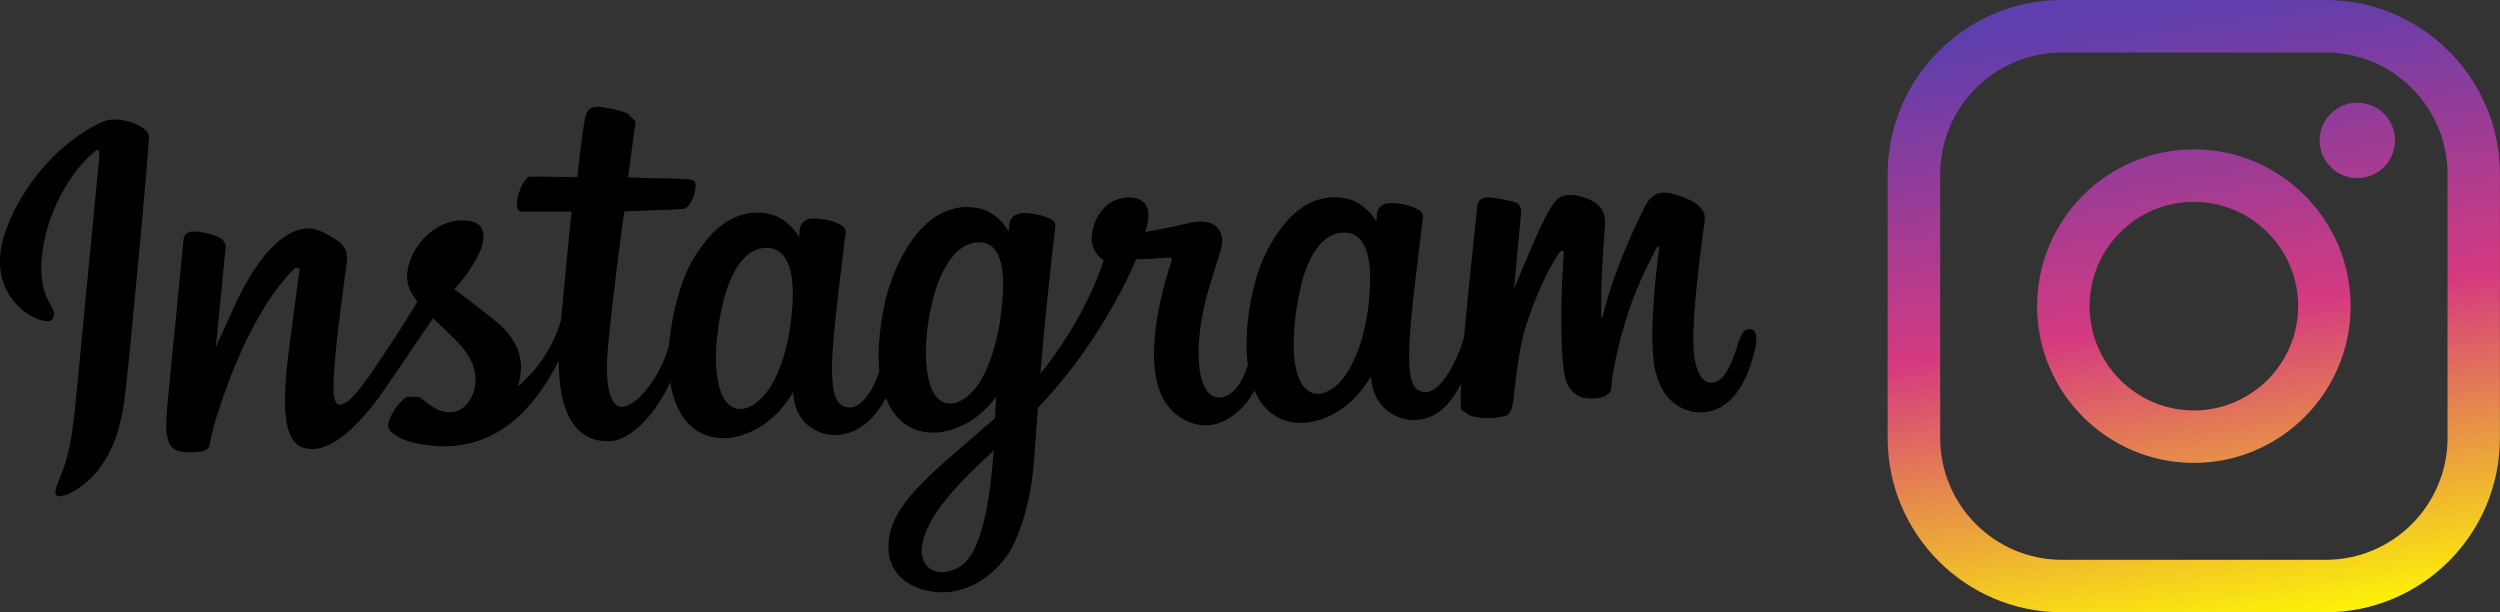 <?xml version="1.0" encoding="UTF-8"?><svg id="_レイヤー_2" xmlns="http://www.w3.org/2000/svg" width="311.62" height="76.32" xmlns:xlink="http://www.w3.org/1999/xlink" viewBox="0 0 311.62 76.32"><rect x="0" y="0" width="311.62" height="76.32" fill="#333333" stroke="none"/><defs><linearGradient id="_名称未設定グラデーション_46" x1="267.88" y1="1.94" x2="280.01" y2="80.74" gradientUnits="userSpaceOnUse"><stop offset="0" stop-color="#5f3ead"/><stop offset=".48" stop-color="#d53a80"/><stop offset="1" stop-color="#ff0"/></linearGradient><linearGradient id="_名称未設定グラデーション_46-2" x1="267.88" y1="1.94" x2="280.01" y2="80.74" xlink:href="#_名称未設定グラデーション_46"/><linearGradient id="_名称未設定グラデーション_47" x1="290.9" y1="-1.6" x2="303.02" y2="77.2" gradientUnits="userSpaceOnUse"><stop offset="0" stop-color="#5f3ead"/><stop offset=".1" stop-color="#7a3da2"/><stop offset=".48" stop-color="#d53a80"/><stop offset="1" stop-color="#ff0"/></linearGradient></defs><g id="_レイヤー_"><path d="m289.89,76.32h-32.88c-11.98,0-21.72-9.74-21.72-21.72V21.72c0-11.98,9.74-21.72,21.72-21.72h32.88c11.98,0,21.72,9.74,21.72,21.72v32.88c0,11.98-9.74,21.72-21.72,21.72ZM257.02,6.54c-8.37,0-15.18,6.81-15.18,15.18v32.88c0,8.37,6.81,15.18,15.18,15.18h32.88c8.37,0,15.18-6.81,15.18-15.18V21.72c0-8.37-6.81-15.18-15.18-15.18h-32.88Z" style="fill:url(#_名称未設定グラデーション_46);"/><path d="m273.46,57.7c-10.77,0-19.54-8.76-19.54-19.54s8.77-19.54,19.54-19.54,19.54,8.77,19.54,19.54-8.76,19.54-19.54,19.54Zm0-32.54c-7.17,0-13,5.83-13,13s5.83,13,13,13,13-5.83,13-13-5.83-13-13-13Z" style="fill:url(#_名称未設定グラデーション_46-2);"/><path d="m298.53,17.5c0,2.59-2.1,4.7-4.69,4.7s-4.7-2.11-4.7-4.7,2.1-4.7,4.7-4.7,4.69,2.11,4.69,4.7Z" style="fill:url(#_名称未設定グラデーション_47);"/><path d="m12.87,15.15c-4.68,1.99-10.12,7.39-12.3,14.06-2.75,8.44,5.18,11.77,5.96,10.59.92-1.39-1.31-1.79-1.38-6.13-.09-5.61,3.13-11.96,6.7-14.81.67-.53.57.19.45,1.51-.22,2.36-2.29,23.53-2.69,27.95-.55,5.97-.97,7.87-1.59,9.75-.62,1.9-1.47,3.2-.96,3.68.57.53,3.33-.85,5.05-3,2.07-2.58,2.98-5.64,3.4-8.94.5-3.99,1.07-10.3,1.41-13.9.31-3.3,1.25-12.98,1.66-18.78.1-1.43-3.76-2.81-5.72-1.98Zm205.15,25.86c-.66.02-1.01.69-1.37,1.82-1.21,3.93-2.2,4.84-3.36,4.87-1.3.03-2.28-1.87-2.23-5.73.04-3.04.59-8.64,1.4-14.22.17-1.14-.05-2.27-3.05-3.31-1.29-.44-3.17-1.1-4.34,1.24-3.34,6.6-4.88,11.81-5.32,13.91l-.16-.12c0-1.68-.08-4.74.46-11.17.1-1.26-.07-2.32-1.39-3.15-.85-.55-3.53-1.47-4.62-.25-.95,1-2.19,3.65-3.51,6.8-1.07,2.56-1.81,4.28-1.81,4.28,0,0,.63-6.83.88-9.43.1-.98-.55-1.28-.75-1.34-.89-.23-2.66-.63-3.44-.61-.95.03-1.22.55-1.29,1.32,0,.1-.98,9-1.55,15.22l-.08.88c-.78,2.87-2.84,6.8-4.69,6.85-1.86.05-2.59-1.55-1.91-8.96.4-4.33.7-6.22,1.05-9.34.2-1.81.4-3.19.43-3.51.08-.96-1.56-1.4-2.33-1.56-.77-.16-1.44-.21-1.98-.17-.76.06-1.34.57-1.41,1.25l-.09,1.05c-.84-1.49-2.31-2.5-3.32-2.78-2.73-.75-5.72.06-8.22,3.17-1.97,2.47-3.28,5.26-4.06,9.22-.57,2.9-.74,5.83-.42,8.29-.92,2.82-2.24,4-3.57,4.03-1.92.05-3.04-3.03-2.38-8.42.43-3.55,1.37-6.05,2.49-9.67.47-1.54.28-2.33-.34-3.09-.56-.69-1.86-1.02-3.81-.52-1.39.35-3.37.74-5.17,1.05,0,0,.14-.42.3-1.18.82-3.94-3.52-3.5-5-2.21-.89.77-1.54,1.67-1.89,3.27-.57,2.53,1.4,3.66,1.4,3.66-.96,3.1-3.01,7.18-4.99,10.14-1.07,1.58-1.88,2.76-2.91,4.01l.12-1.37c.57-6.49,1.13-11.59,1.34-13.44.2-1.81.39-3.15.42-3.47.06-.7-.34-.96-1.17-1.27-.74-.28-1.62-.46-2.56-.5-1.17-.06-1.94.58-1.99,1.31l-.09.99c-.83-1.49-2.3-2.5-3.31-2.78-2.73-.75-5.73.06-8.22,3.17-1.98,2.48-3.44,5.92-4.06,9.19-.58,3.05-.76,5.64-.55,7.81-.64,2.2-2.13,4.51-3.59,4.55-1.84.05-2.75-1.55-2.08-8.96.4-4.33.7-6.22,1.05-9.34.2-1.81.4-3.19.43-3.51.08-.96-1.57-1.4-2.33-1.56-.81-.16-1.5-.21-2.05-.16-.72.07-1.28.72-1.33,1.19l-.1,1.09c-.84-1.49-2.31-2.5-3.33-2.78-2.73-.75-5.7.07-8.21,3.17-1.64,2.03-3.01,4.26-4.07,9.15-.3,1.42-.49,2.74-.6,3.97-.9,3.52-3.82,7.61-5.91,7.67-1.23.03-2.17-2.28-1.71-7.29.61-6.66,1.89-16.16,2.05-17.08l3.16-.13c1.32-.05,2.51-.05,4.27-.18.88-.07,2.02-3.22,1.15-3.58-.4-.16-3.3-.24-4.45-.23-.97,0-3.65-.12-3.65-.12,0,0,.82-6.3.94-6.97l-1-.99c-.97-.4-1.86-.57-2.91-.76-1.46-.26-2.15.05-2.4,1.29-.37,1.88-.97,7.39-.97,7.39-1.09.03-4.78-.08-5.87-.06-1.01.03-2.49,4.35-1.1,4.37,1.6.02,4.4,0,6.25,0,0,0-.96,9.65-1.23,12.62l-.08.91c-1.5,5.3-5.37,8.24-5.37,8.24,1.09-3.51-.25-6.08-2.89-8.22-.97-.79-2.9-2.28-5.05-3.91,0,0,1.46-1.34,2.89-4.01,1.01-1.88,1.24-4.02-.78-4.43-3.35-.68-6.38,1.87-7.47,4.54-.84,2.07-.63,3.59.5,5.13l.27.35c-.91,1.49-2.15,3.5-3.18,5.06-2.88,4.33-5.06,7.75-6.49,7.79-1.13.03-.81-3.39-.52-6.6.25-2.76.84-6.92,1.39-11.23.19-1.42-.46-2.22-1.6-2.91-.68-.43-2.17-1.26-3.07-1.24-1.36.04-5.28.32-9.93,10.99-.59,1.34-1.73,3.8-1.73,3.8l1.25-12.71-.46-.77c-.6-.32-2.19-.96-3.67-.92-.7.02-1.08.35-1.14,1l-1.95,19.89c-.14,1.51-.26,3.27-.18,4.04.08.76.26,1.38.53,1.75.28.37.59.64,1.16.74.52.1,3.42.39,3.67-.72.3-1.33.44-2.77,2.47-8.16,3.16-8.4,6.65-12.55,8.25-14.03l.52.13c-.23,1.82-.86,6.4-1.36,10.28-1.35,10.39.38,12.26,3.11,12.19,2.09-.06,5.22-2.18,8.85-7.46,2.26-3.29,4.46-6.51,6.04-8.84.88.85,1.86,1.76,2.84,2.75,2.27,2.27,2.89,4.47,2.15,6.59-.56,1.62-2.27,3.33-4.91,1.79-.77-.45-1.08-.81-1.84-1.32l-1.5-.03c-1.12.8-1.8,1.81-2.25,3.05-.44,1.19.71,1.79,1.91,2.31,1.03.44,3.31.81,4.77.82,5.73.03,10.6-3.03,14.49-10.67-.02,6.52,2.09,10.16,6.31,10.04,2.84-.08,6.01-3.78,7.58-7.38.22,1.44.64,2.7,1.22,3.74,2.8,5.04,9.24,3.77,12.82-.66,1.1-1.37,1.3-1.86,1.3-1.86.09,4.1,3.3,5.44,5.21,5.39,2.14-.06,4.45-1.11,6.32-4.62l.5,1.06c2.8,5.04,9.24,3.77,12.82-.66l.44-.56-.15,2.68s-1.97,1.71-3.17,2.74c-5.33,4.59-9.37,8.07-10,12.01-.81,5.03,3.13,6.79,6.23,6.94,3.28.18,6.28-1.7,8.25-4.28,1.72-2.27,3.16-7.08,3.53-11.81.14-1.88.32-4.3.51-6.87,1.91-2.03,4.08-4.59,6.13-7.57,2.24-3.24,4.73-7.59,6.1-10.96,0,0,1.82-.04,3.77-.21.63-.05.79.07.64.52-.19.55-3.3,9.42-1.73,15.24,1.07,3.98,4.2,5.19,6.14,5.14,2.26-.06,4.56-1.81,5.96-4.34l.37.78c2.8,5.04,9.21,3.76,12.82-.66.81-1,1.31-1.86,1.31-1.86.29,4.23,3.52,5.46,5.43,5.41,1.99-.05,3.96-.92,5.82-4.54-.08,1.58-.09,2.87.03,3.27l1.01.69c1.76.62,3.65.26,4.35.1.48-.11.89-.5,1.03-1.47.37-2.57.68-6.88,1.76-10.1,1.81-5.41,3.23-7.53,3.9-8.57.38-.59.76-.69.71-.08-.08,1.24-.36,4.87-.29,9.74.05,3.58.36,5.69.67,6.35.93,1.9,2.28,1.95,3.38,1.92.7-.02,2.2-.25,2.18-1.47-.01-.6.44-4.28,2.22-9.61,1.16-3.48,2.87-6.64,3.48-7.8l.28-.03c-.33,2.39-1.28,10.18-.69,14.41.81,5.74,4.59,6.28,5.93,6.24,2.86-.08,5.4-2.3,6.7-7.98.32-1.37.13-2.41-.71-2.39Zm-119.52-.31c-.44,3-1.26,5.53-2.38,7.37-2.01,3.34-5.5,4.48-6.57-.25-.76-3.4.03-8.09.71-10.63,1.01-3.77,2.92-6.47,5.5-6.29,2.65.19,3.65,3.55,2.73,9.8Zm26.15-.65c-.41,2.84-1.41,5.7-2.37,7.33-1.98,3.36-5.56,4.49-6.57-.25-.7-3.23-.07-7.46.66-10.14.95-3.47,2.78-6.71,5.55-6.78,2.7-.07,3.76,2.81,2.73,9.84Zm-1.08,19.3c-.51,5.16-1.75,9.72-3.63,11.08-2.67,1.93-5.9.62-4.86-3.17.93-3.36,4.15-6.84,8.79-11.11,0,0-.07.95-.3,3.2Zm46.9-20.49c-.43,3.12-1.35,5.57-2.37,7.3-1.97,3.36-5.54,4.49-6.57-.25-.57-2.58-.21-6.92.7-10.55.92-3.71,2.82-6.55,5.52-6.37,2.66.17,3.6,3.55,2.73,9.87Z"/></g></svg>